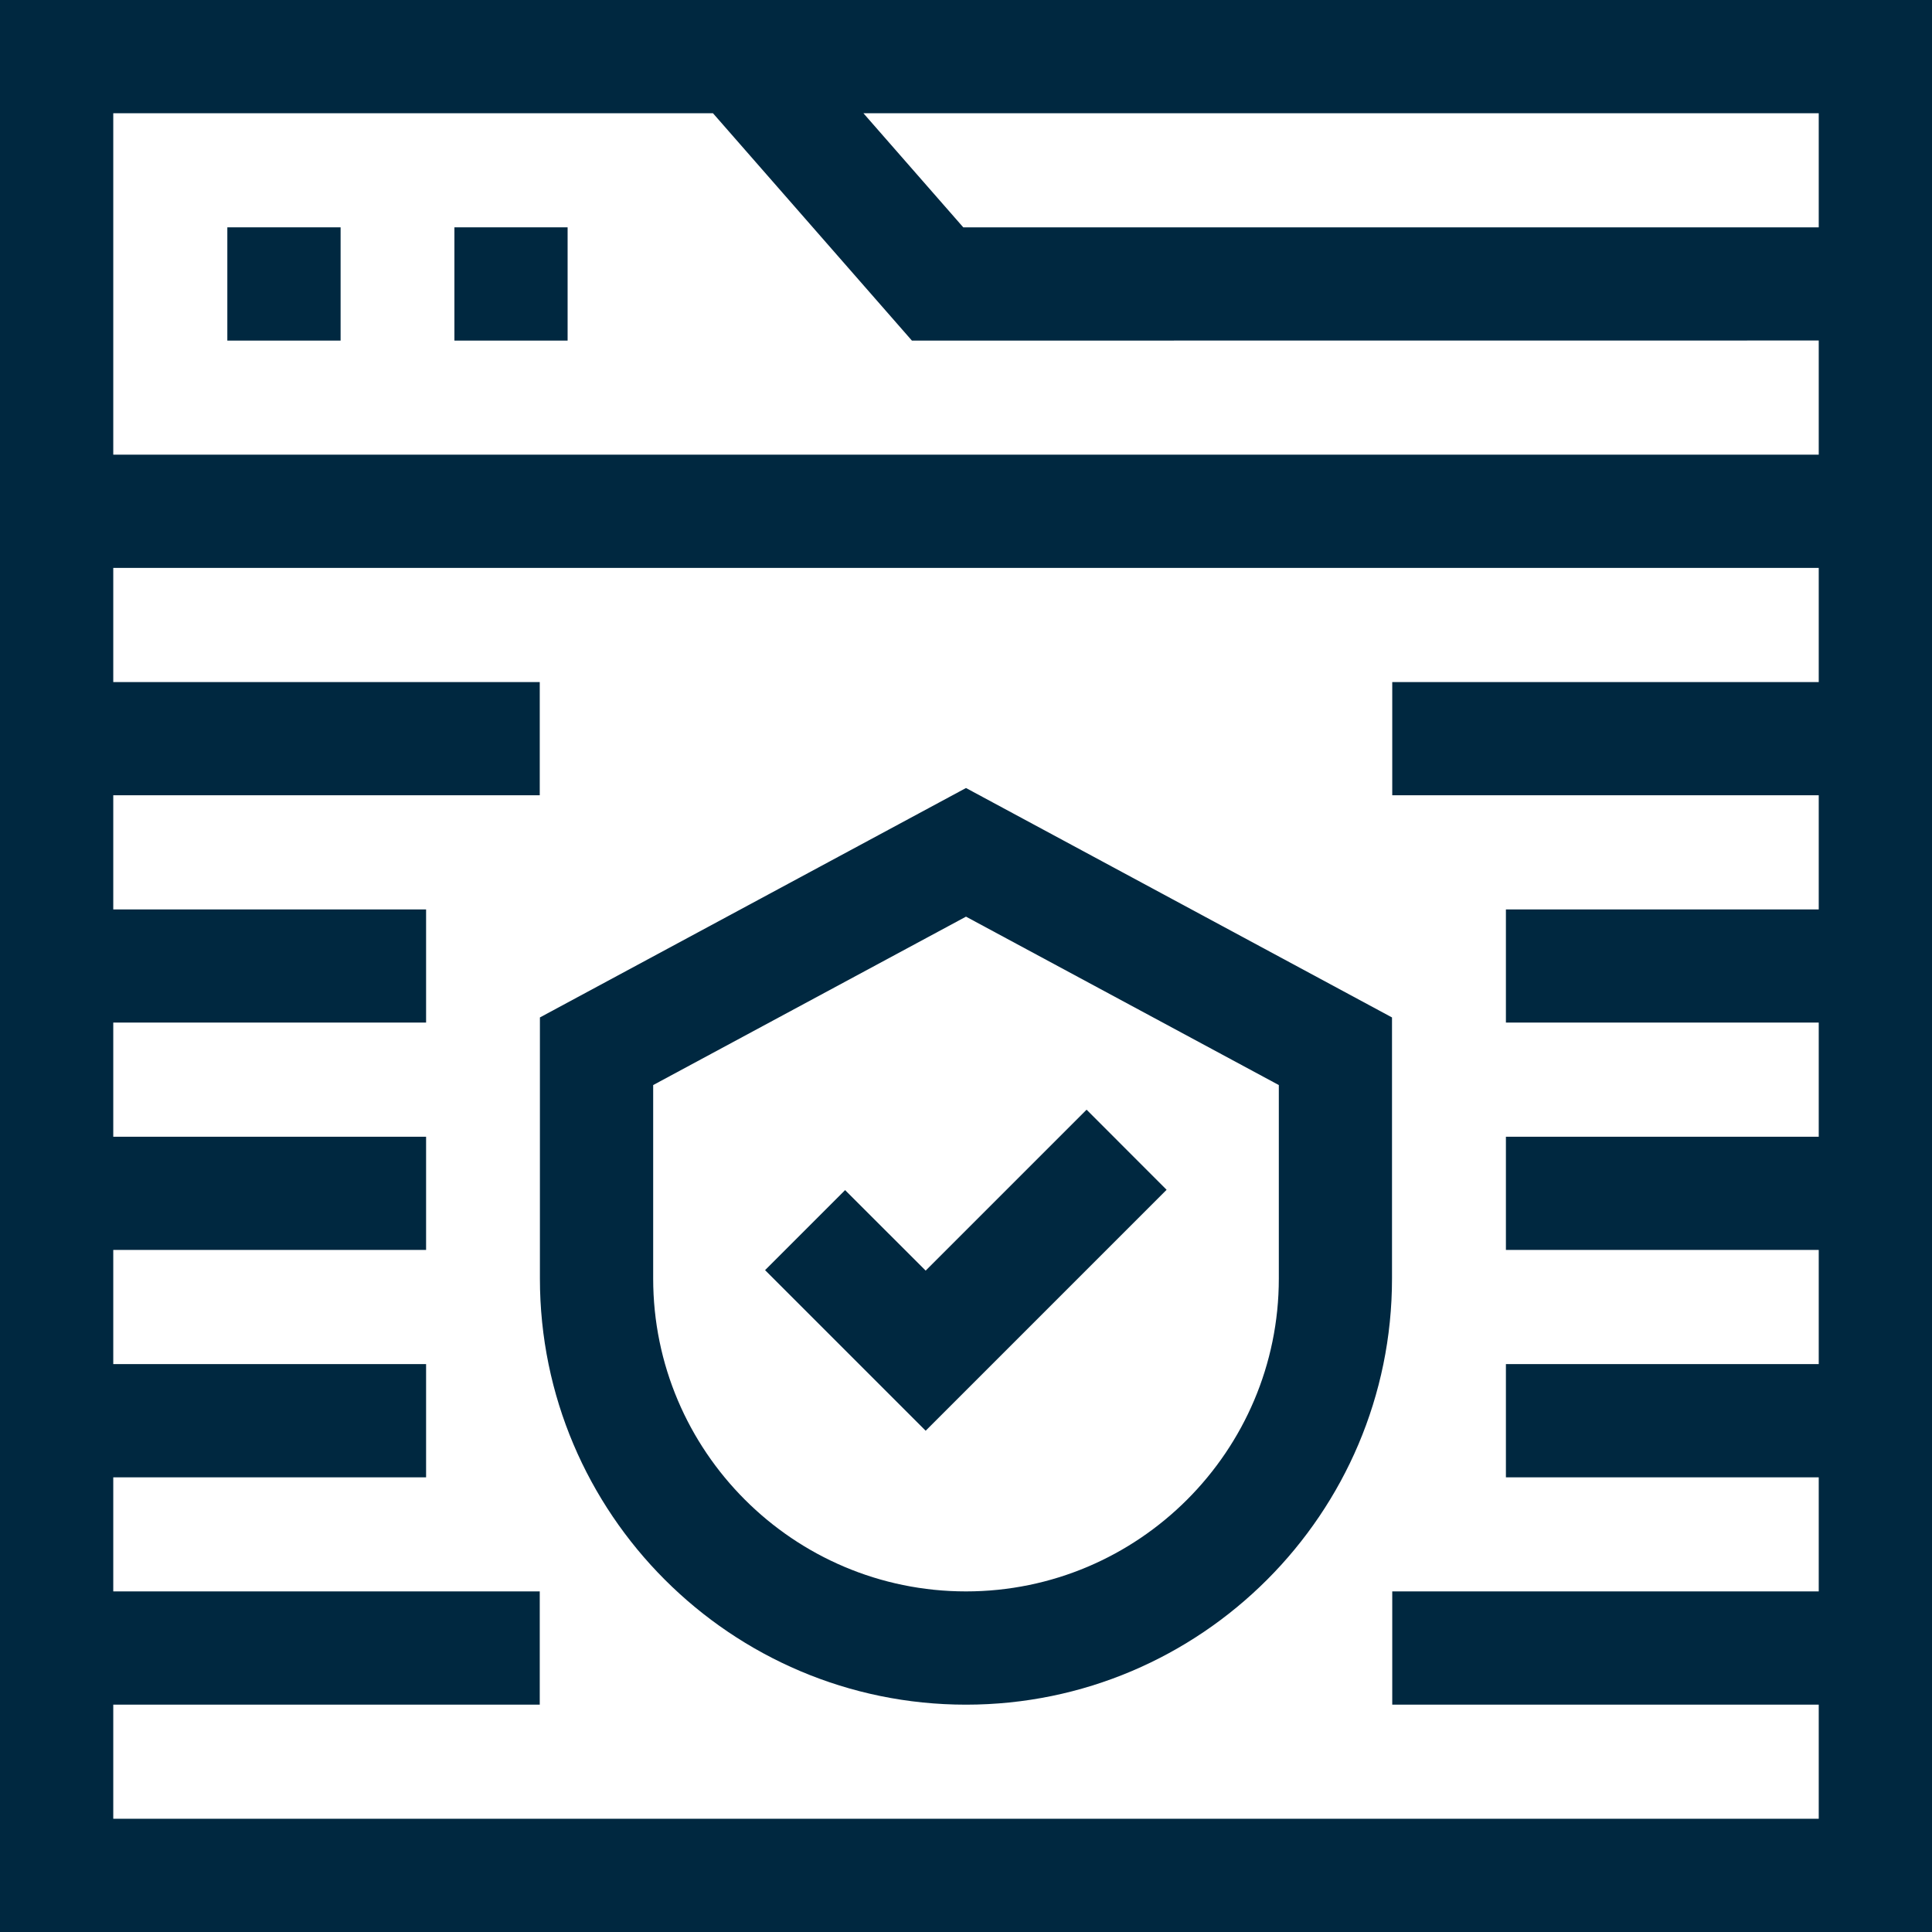 <svg width="24" height="24" viewBox="0 0 24 24" fill="none" xmlns="http://www.w3.org/2000/svg">
<g clip-path="url(#clip0_873_2305)">
<path d="M2.824 2.824H4.231V4.231H2.824V2.824Z" fill="#002840"/>
<path d="M5.645 2.824H7.051V4.231H5.645V2.824Z" fill="#002840"/>
<path d="M24 0H0V24H24L24 0ZM22.593 1.407V2.824L11.966 2.824L10.726 1.407H22.593ZM8.857 1.407L11.328 4.231L22.593 4.23V5.648H1.407V1.407H8.857ZM1.407 22.593V21.176H6.705V19.769H1.407V18.352H5.293V16.945H1.407V15.527H5.293V14.121H1.407V12.703H5.293V11.297H1.407V9.879H6.705V8.473H1.407V7.055H22.593V8.473H17.295V9.879H22.593V11.297H18.707V12.703H22.593V14.121H18.707V15.527H22.593V16.945H18.707V18.352H22.593V19.769H17.295V21.176H22.593V22.593H1.407Z" fill="#002840"/>
<path d="M6.707 12.639V15.883C6.707 18.801 9.081 21.176 12 21.176C14.918 21.176 17.292 18.801 17.292 15.883V12.639L12 9.789L6.707 12.639ZM15.886 15.883C15.886 18.026 14.142 19.769 12 19.769C9.857 19.769 8.114 18.026 8.114 15.883V13.479L12 11.387L15.886 13.479V15.883Z" fill="#002840"/>
<path d="M10.498 14.784L9.504 15.778L11.499 17.773L14.492 14.78L13.498 13.785L11.499 15.784L10.498 14.784Z" fill="#002840"/>
</g>
<defs>
<clipPath id="clip0_873_2305">
<rect width="24" height="24" fill="white"/>
</clipPath>
</defs>
</svg>
